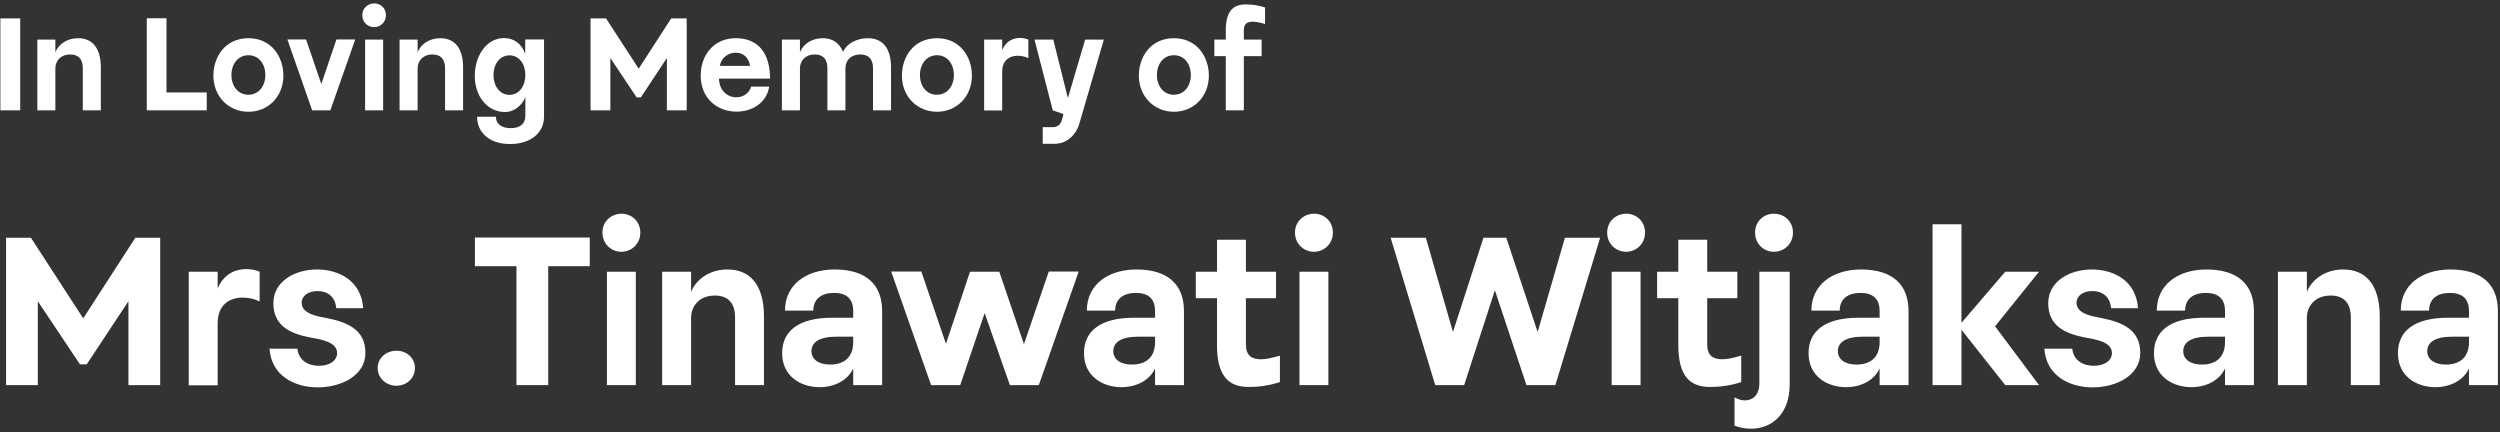 <svg width="555" height="96" viewBox="0 0 555 96" fill="none" xmlns="http://www.w3.org/2000/svg">
<rect x="0" y="0" width="555" height="96" fill="#333333" stroke="none"/>
<path d="M0.087 24.5V4.082H4.486V24.5H0.087ZM12.29 24.5H8.286V8.792H12.29V11.584C13.08 9.694 14.998 8.481 17.338 8.481C20.356 8.481 22.386 10.484 22.386 14.996V24.5H18.382V15.109C18.382 13.022 17.31 12.091 15.59 12.091C13.446 12.091 12.29 13.53 12.29 15.193V24.5ZM32.585 24.5V4.054H36.956V20.523H45.896V24.5H32.585ZM47.374 16.773C47.374 12.655 49.968 8.481 55.157 8.481C60.318 8.481 62.913 12.683 62.913 16.773C62.913 21.482 59.5 24.81 55.157 24.81C50.814 24.81 47.374 21.482 47.374 16.773ZM55.129 21.031C57.413 21.031 58.908 19.142 58.908 16.66C58.908 14.178 57.442 12.26 55.157 12.26C52.873 12.26 51.378 14.178 51.378 16.66C51.378 19.113 52.845 21.031 55.129 21.031ZM69.302 24.5L63.802 8.763H67.948L71.332 18.662L74.688 8.763H78.862L73.335 24.5H69.302ZM80.432 3.377C80.432 1.769 81.701 0.754 83.083 0.754C84.436 0.754 85.677 1.769 85.677 3.377C85.677 4.956 84.436 6.028 83.055 6.028C81.701 6.028 80.432 4.984 80.432 3.377ZM81.052 24.5V8.792H85.057V24.5H81.052ZM92.709 24.5H88.705V8.792H92.709V11.584C93.499 9.694 95.417 8.481 97.757 8.481C100.775 8.481 102.806 10.484 102.806 14.996V24.5H98.801V15.109C98.801 13.022 97.729 12.091 96.009 12.091C93.866 12.091 92.709 13.53 92.709 15.193V24.5ZM105.913 25.91H110.087C110.087 27.489 111.3 28.448 113.387 28.448C115.473 28.448 116.63 27.461 116.63 25.769V21.482C116.066 23.203 114.261 24.867 112.117 24.867C108.226 24.867 105.405 21.454 105.405 16.829C105.405 12.345 108.028 8.453 111.892 8.453C114.063 8.453 115.727 9.638 116.602 11.922V8.763H120.775V25.938C120.775 29.52 117.73 31.974 113.246 31.974C108.564 31.974 105.913 29.351 105.913 25.91ZM109.551 16.66C109.551 19.057 110.933 21.059 113.105 21.059C115.276 21.059 116.63 19.057 116.63 16.66C116.63 14.291 115.304 12.289 113.105 12.289C110.905 12.289 109.551 14.291 109.551 16.66ZM131.099 24.5V4.082H134.539L141.787 15.25L149.007 4.082H152.447V24.5H148.048V12.881L142.267 21.623H141.336L135.498 12.881V24.5H131.099ZM170.955 17.45H159.618C159.674 20.129 161.479 21.595 163.453 21.595C164.976 21.595 166.33 20.721 166.753 19.226H170.757C170.222 22.78 167.035 24.782 163.509 24.782C159.307 24.782 155.557 21.905 155.557 16.773C155.557 12.26 158.433 8.481 163.34 8.481C168.558 8.481 170.955 12.091 170.955 17.45ZM159.787 14.629H166.527C166.189 12.712 164.976 11.696 163.34 11.696C161.705 11.696 160.182 12.712 159.787 14.629ZM177.59 24.5H173.585V8.792H177.59V11.584C178.38 9.694 180.297 8.481 182.638 8.481C184.725 8.481 186.333 9.44 187.151 11.527C187.94 9.694 190.196 8.481 192.65 8.481C195.78 8.481 197.811 10.484 197.811 14.996V24.5H193.806V15.109C193.806 13.022 192.734 12.091 190.986 12.091C188.927 12.091 187.686 13.36 187.686 15.193V24.5H183.682V15.109C183.682 13.022 182.61 12.091 180.89 12.091C178.746 12.091 177.59 13.53 177.59 15.193V24.5ZM200.225 16.773C200.225 12.655 202.82 8.481 208.009 8.481C213.17 8.481 215.764 12.683 215.764 16.773C215.764 21.482 212.352 24.81 208.009 24.81C203.666 24.81 200.225 21.482 200.225 16.773ZM207.981 21.031C210.265 21.031 211.76 19.142 211.76 16.66C211.76 14.178 210.293 12.26 208.009 12.26C205.724 12.26 204.23 14.178 204.23 16.66C204.23 19.113 205.696 21.031 207.981 21.031ZM218.48 8.792H222.484V11.104C223.387 8.989 225.079 8.425 226.433 8.425C227.138 8.425 227.758 8.566 228.294 8.792V12.909C227.617 12.571 226.771 12.373 225.953 12.373C224.12 12.373 222.484 13.389 222.484 15.899V24.528H218.48V8.792ZM235.774 26.53L236.084 25.318L233.715 24.5L229.654 8.792H233.828L237.071 21.764L240.906 8.792H245.052L239.637 27.377C238.847 30.112 236.704 31.917 234.194 31.917H231.487V28.223H233.743C234.758 28.223 235.463 27.659 235.774 26.53ZM252.828 16.773C252.828 12.655 255.423 8.481 260.612 8.481C265.773 8.481 268.367 12.683 268.367 16.773C268.367 21.482 264.955 24.81 260.612 24.81C256.269 24.81 252.828 21.482 252.828 16.773ZM260.584 21.031C262.868 21.031 264.363 19.142 264.363 16.66C264.363 14.178 262.896 12.26 260.612 12.26C258.327 12.26 256.833 14.178 256.833 16.66C256.833 19.113 258.299 21.031 260.584 21.031ZM276.131 6.761V8.792H280.079V12.458H276.131V24.5H272.126V12.458H269.588V8.792H272.126V6.761C272.126 2.644 273.621 0.98 276.526 0.98C277.823 0.98 279.289 1.149 280.84 1.657V5.323C279.6 4.956 278.753 4.815 278.189 4.815C276.836 4.815 276.131 5.266 276.131 6.761ZM1.345 85.5V52.774H6.86L18.476 70.674L30.048 52.774H35.563V85.5H28.511V66.877L19.245 80.889H17.753L8.396 66.877V85.5H1.345ZM41.902 60.323H48.321V64.029C49.767 60.639 52.48 59.735 54.649 59.735C55.779 59.735 56.774 59.961 57.633 60.323V66.922C56.548 66.38 55.192 66.063 53.881 66.063C50.943 66.063 48.321 67.691 48.321 71.713V85.545H41.902V60.323ZM59.831 77.409H66.024C66.295 80.076 68.51 81.206 70.815 81.206C73.075 81.206 74.838 80.121 74.838 78.358C74.838 75.782 70.815 75.284 68.871 74.923C64.668 74.109 60.69 72.482 60.69 67.329C60.69 62.402 65.526 59.825 70.363 59.825C75.29 59.825 80.217 62.357 80.624 68.414H74.657C74.386 65.747 72.623 64.617 70.499 64.617C68.419 64.617 66.973 65.656 66.973 67.239C66.973 69.77 70.77 70.267 72.623 70.629C77.053 71.533 81.121 73.115 81.121 78.358C81.121 83.376 75.742 85.997 70.544 85.997C65.481 85.997 60.238 83.466 59.831 77.409ZM83.844 81.703C83.844 79.398 85.832 77.861 88.002 77.861C90.217 77.861 92.115 79.398 92.115 81.703C92.115 84.008 90.217 85.636 88.002 85.636C85.832 85.636 83.844 84.053 83.844 81.703ZM114.651 85.5V59.102H105.43V52.729H130.924V59.102H121.703V85.5H114.651ZM133.741 51.644C133.741 49.067 135.775 47.44 137.99 47.44C140.16 47.44 142.149 49.067 142.149 51.644C142.149 54.175 140.16 55.893 137.945 55.893C135.775 55.893 133.741 54.22 133.741 51.644ZM134.736 85.5V60.323H141.154V85.5H134.736ZM153.42 85.5H147.001V60.323H153.42V64.798C154.685 61.769 157.759 59.825 161.511 59.825C166.347 59.825 169.602 63.035 169.602 70.267V85.5H163.183V70.448C163.183 67.103 161.466 65.611 158.708 65.611C155.273 65.611 153.42 67.916 153.42 70.583V85.5ZM189.412 85.5V81.793C188.191 84.506 185.163 85.952 181.954 85.952C177.795 85.952 173.637 83.556 173.637 78.403C173.637 73.431 177.388 70.538 184.711 70.538H189.412V69.046C189.412 66.244 187.83 65.024 185.163 65.024C182.406 65.024 180.552 66.334 180.552 68.956H174.269C174.269 63.17 179.016 59.825 185.299 59.825C192.26 59.825 195.831 63.17 195.831 69.046V85.5H189.412ZM189.412 74.742H185.705C181.863 74.742 180.146 76.008 180.146 77.951C180.146 79.759 181.682 80.935 184.304 80.935C187.287 80.935 189.412 79.398 189.412 75.962V74.742ZM206.703 85.5L197.843 60.277H204.533L210.002 76.324L215.336 60.323H221.845L227.315 76.414L232.829 60.277H239.474L230.614 85.5H224.196L218.591 69.499L213.167 85.5H206.703ZM256.42 85.5V81.793C255.2 84.506 252.171 85.952 248.962 85.952C244.803 85.952 240.645 83.556 240.645 78.403C240.645 73.431 244.396 70.538 251.719 70.538H256.42V69.046C256.42 66.244 254.838 65.024 252.171 65.024C249.414 65.024 247.561 66.334 247.561 68.956H241.277C241.277 63.17 246.024 59.825 252.307 59.825C259.268 59.825 262.839 63.17 262.839 69.046V85.5H256.42ZM256.42 74.742H252.714C248.871 74.742 247.154 76.008 247.154 77.951C247.154 79.759 248.691 80.935 251.312 80.935C254.296 80.935 256.42 79.398 256.42 75.962V74.742ZM276.592 66.199V76.46C276.592 78.946 277.858 79.759 279.982 79.759C280.886 79.759 282.152 79.533 284.141 78.946V84.822C281.655 85.636 279.304 85.907 277.225 85.907C272.569 85.907 270.173 83.285 270.173 76.55V66.199H265.472V60.323H270.173V53.226H276.592V60.323H283.282V66.199H276.592ZM287.489 51.644C287.489 49.067 289.523 47.44 291.738 47.44C293.908 47.44 295.897 49.067 295.897 51.644C295.897 54.175 293.908 55.893 291.693 55.893C289.523 55.893 287.489 54.22 287.489 51.644ZM288.484 85.5V60.323H294.902V85.5H288.484ZM318.621 85.5L308.721 52.774H316.541L322.553 73.702L329.333 52.774H334.396L341.357 73.702L347.414 52.774H355.234L345.29 85.5H338.871L331.865 64.436L325.039 85.5H318.621ZM356.793 51.644C356.793 49.067 358.827 47.44 361.042 47.44C363.211 47.44 365.2 49.067 365.2 51.644C365.2 54.175 363.211 55.893 360.997 55.893C358.827 55.893 356.793 54.22 356.793 51.644ZM357.787 85.5V60.323H364.206V85.5H357.787ZM379.002 66.199V76.46C379.002 78.946 380.268 79.759 382.393 79.759C383.297 79.759 384.562 79.533 386.551 78.946V84.822C384.065 85.636 381.715 85.907 379.635 85.907C374.979 85.907 372.584 83.285 372.584 76.55V66.199H367.883V60.323H372.584V53.226H379.002V60.323H385.692V66.199H379.002ZM389.628 51.644C389.628 49.067 391.617 47.44 393.832 47.44C396.047 47.44 398.036 49.067 398.036 51.644C398.036 54.175 396.047 55.893 393.787 55.893C391.617 55.893 389.628 54.22 389.628 51.644ZM385.063 94.495V88.212C385.786 88.619 386.6 88.89 387.323 88.89C389.086 88.89 390.578 87.715 390.578 85.093V60.323H397.313V85.274C397.313 92.1 393.199 95.173 388.724 95.173C387.459 95.173 386.238 94.947 385.063 94.495ZM417.275 85.5V81.793C416.054 84.506 413.026 85.952 409.817 85.952C405.658 85.952 401.499 83.556 401.499 78.403C401.499 73.431 405.251 70.538 412.574 70.538H417.275V69.046C417.275 66.244 415.693 65.024 413.026 65.024C410.269 65.024 408.415 66.334 408.415 68.956H402.132C402.132 63.17 406.878 59.825 413.162 59.825C420.123 59.825 423.694 63.17 423.694 69.046V85.5H417.275ZM417.275 74.742H413.568C409.726 74.742 408.009 76.008 408.009 77.951C408.009 79.759 409.545 80.935 412.167 80.935C415.15 80.935 417.275 79.398 417.275 75.962V74.742ZM429.027 85.5V49.791H435.445V71.668L445.164 60.323H452.667L442.904 72.437L452.667 85.5H445.164L435.445 73.205V85.5H429.027ZM453.846 77.409H460.039C460.31 80.076 462.525 81.206 464.83 81.206C467.09 81.206 468.853 80.121 468.853 78.358C468.853 75.782 464.83 75.284 462.886 74.923C458.683 74.109 454.705 72.482 454.705 67.329C454.705 62.402 459.541 59.825 464.378 59.825C469.305 59.825 474.232 62.357 474.639 68.414H468.672C468.401 65.747 466.638 64.617 464.514 64.617C462.434 64.617 460.988 65.656 460.988 67.239C460.988 69.77 464.785 70.267 466.638 70.629C471.068 71.533 475.136 73.115 475.136 78.358C475.136 83.376 469.757 85.997 464.559 85.997C459.496 85.997 454.253 83.466 453.846 77.409ZM493.95 85.5V81.793C492.73 84.506 489.701 85.952 486.492 85.952C482.333 85.952 478.175 83.556 478.175 78.403C478.175 73.431 481.927 70.538 489.249 70.538H493.95V69.046C493.95 66.244 492.368 65.024 489.701 65.024C486.944 65.024 485.091 66.334 485.091 68.956H478.808C478.808 63.17 483.554 59.825 489.837 59.825C496.798 59.825 500.369 63.17 500.369 69.046V85.5H493.95ZM493.95 74.742H490.244C486.402 74.742 484.684 76.008 484.684 77.951C484.684 79.759 486.221 80.935 488.842 80.935C491.826 80.935 493.95 79.398 493.95 75.962V74.742ZM512.121 85.5H505.702V60.323H512.121V64.798C513.386 61.769 516.46 59.825 520.212 59.825C525.048 59.825 528.303 63.035 528.303 70.267V85.5H521.884V70.448C521.884 67.103 520.167 65.611 517.409 65.611C513.974 65.611 512.121 67.916 512.121 70.583V85.5ZM548.113 85.5V81.793C546.892 84.506 543.864 85.952 540.655 85.952C536.496 85.952 532.337 83.556 532.337 78.403C532.337 73.431 536.089 70.538 543.412 70.538H548.113V69.046C548.113 66.244 546.531 65.024 543.864 65.024C541.107 65.024 539.253 66.334 539.253 68.956H532.97C532.97 63.17 537.716 59.825 544 59.825C550.961 59.825 554.532 63.17 554.532 69.046V85.5H548.113ZM548.113 74.742H544.406C540.564 74.742 538.847 76.008 538.847 77.951C538.847 79.759 540.383 80.935 543.005 80.935C545.988 80.935 548.113 79.398 548.113 75.962V74.742Z" fill="white"/>
</svg>
